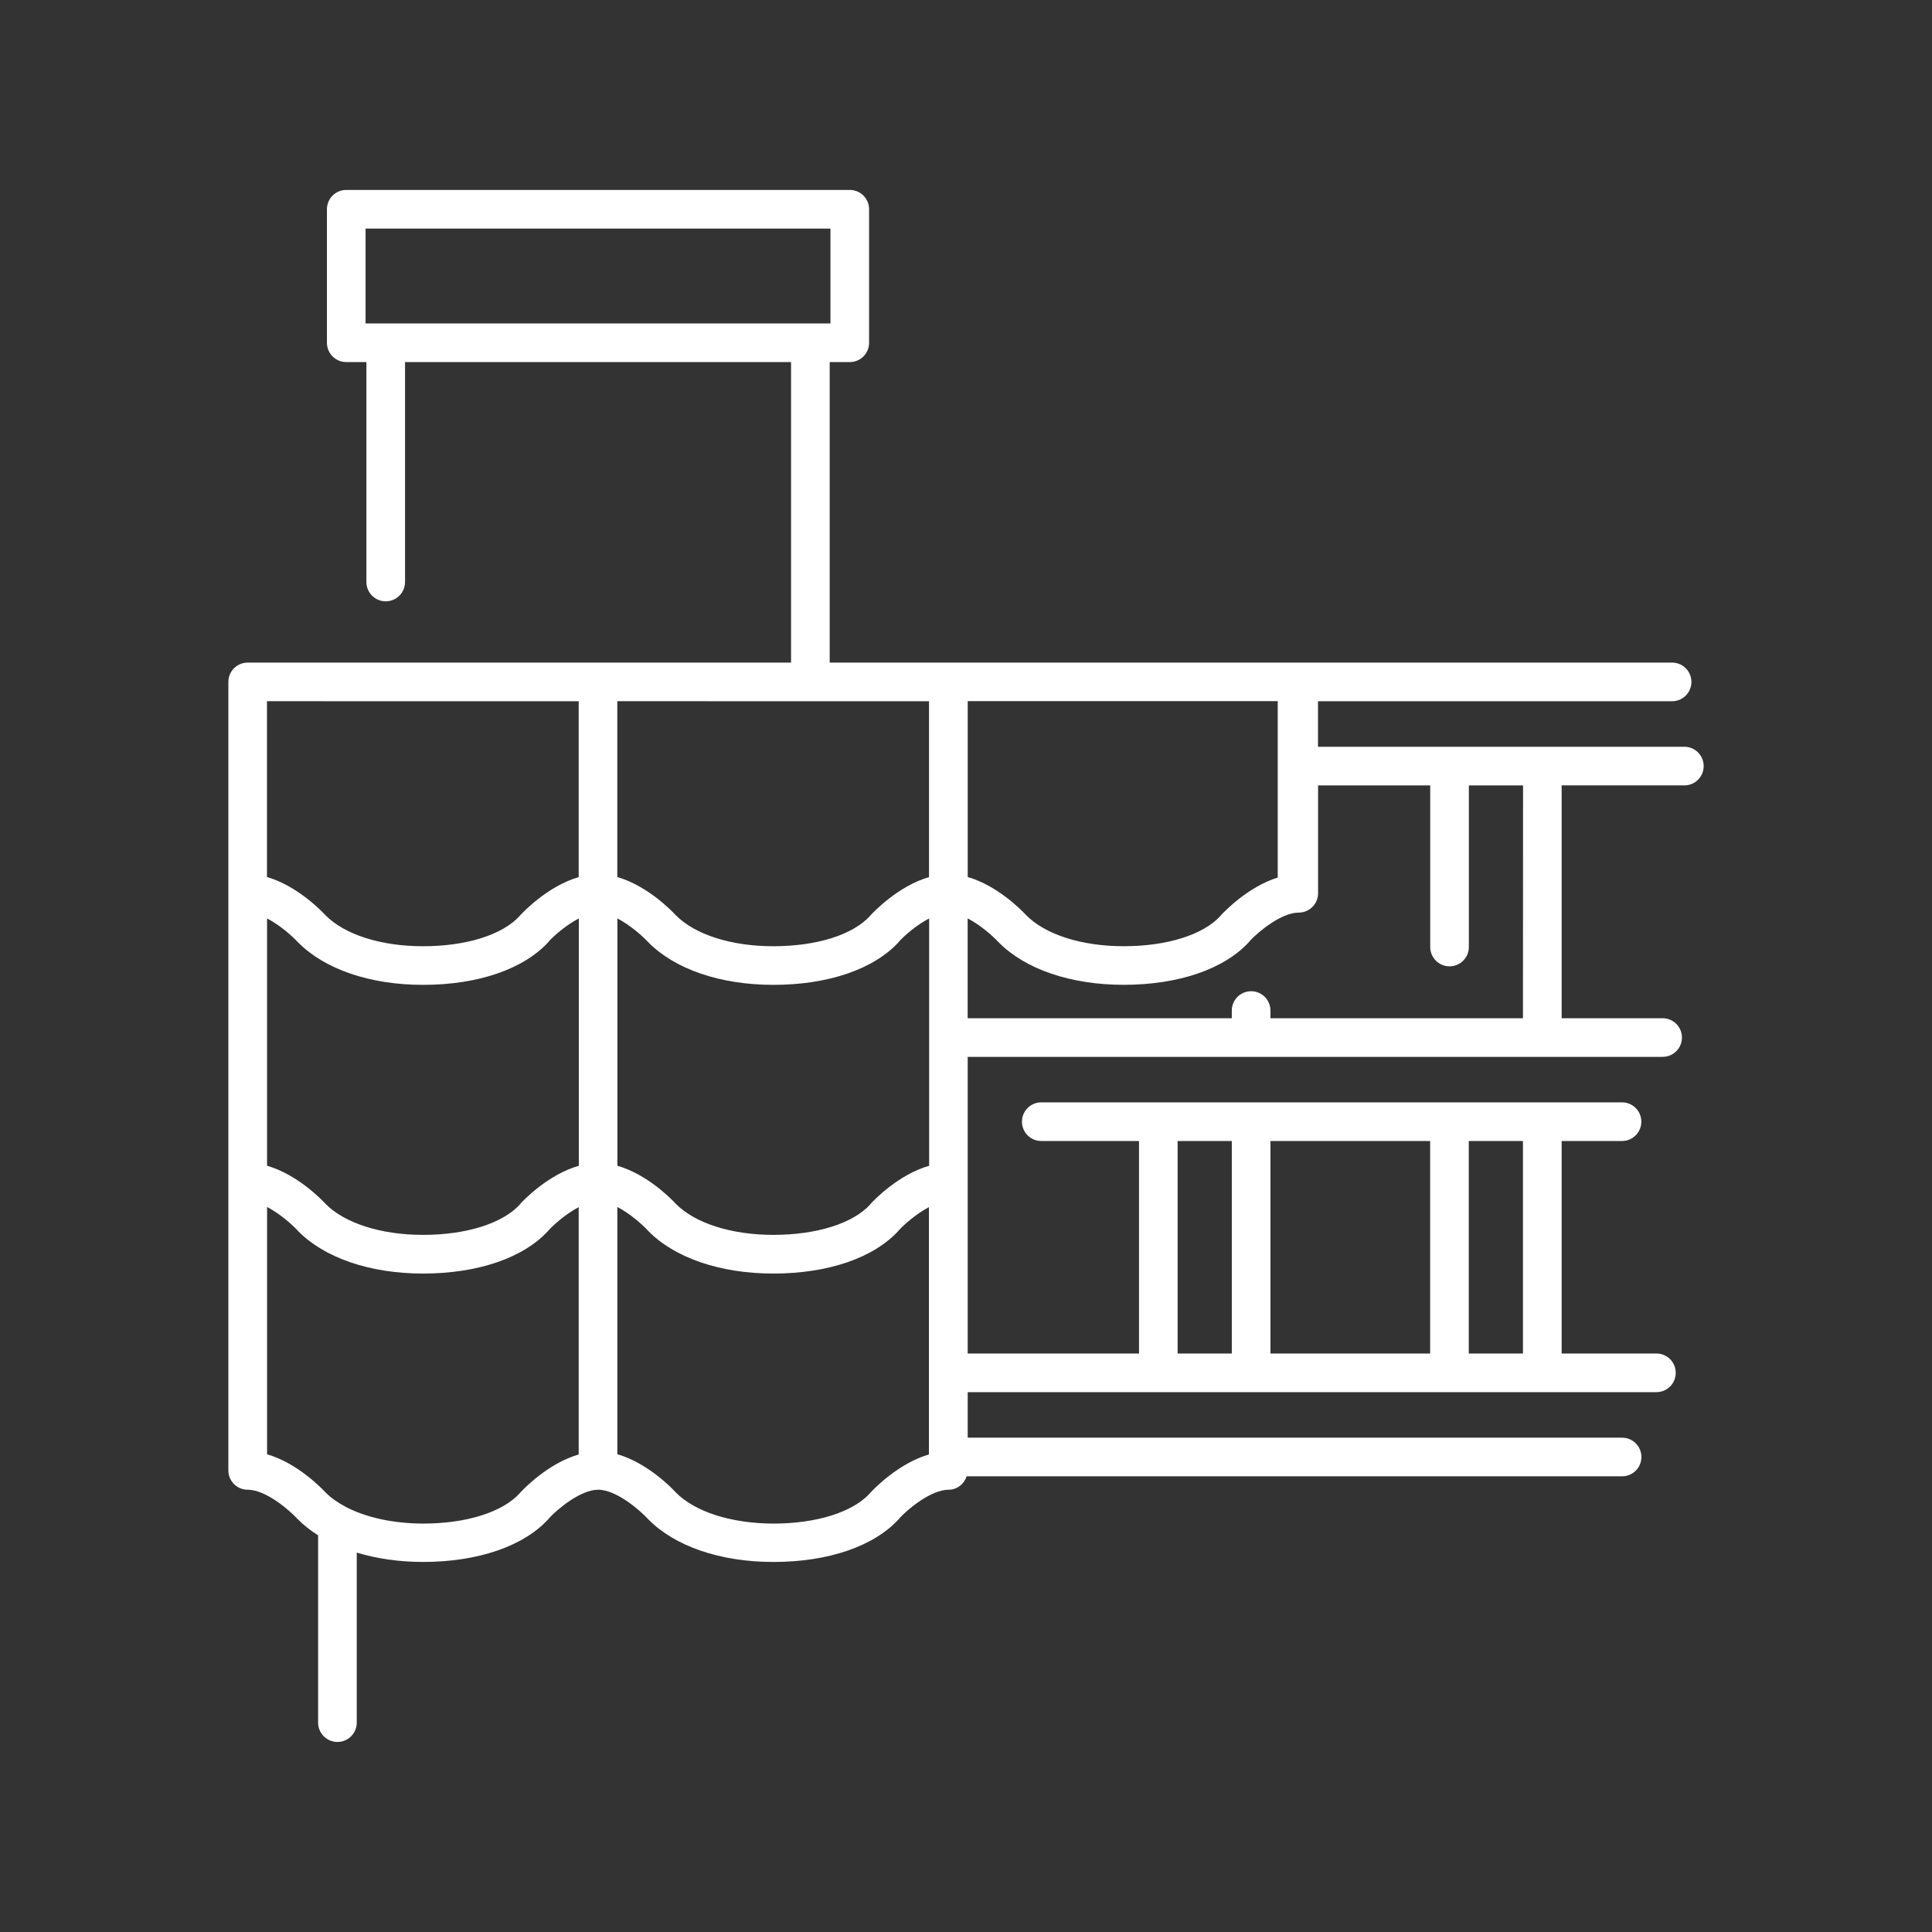 <?xml version="1.0" encoding="UTF-8"?>
<svg width="100pt" height="100pt" version="1.1" viewBox="0 0 100 100" xmlns="http://www.w3.org/2000/svg">
 <rect x="0" y="0" width="100" height="100" fill="#333333" stroke="none"/>
 <path d="m87.18 38.652h-18.961v-2.356h18.328c0.555 0 1-0.449 1-1s-0.445-1-1-1h-43.602v-15.555h1.039c0.555 0 1-0.449 1-1v-6.91c0-0.551-0.445-1-1-1h-26.062c-0.555 0-1 0.449-1 1v6.91c0 0.551 0.445 1 1 1h1.043v11.383c0 0.551 0.445 1 1 1 0.555 0 1-0.449 1-1v-11.383h19.98v15.555h-28.125c-0.555 0-1 0.449-1 1v40.812c0 0.551 0.445 1 1 1 0.969 0 2.203 1.105 2.562 1.496 0.004 0.004 0.008 0.004 0.012 0.008 0.004 0.004 0.004 0.012 0.012 0.016 0.305 0.312 0.664 0.59 1.059 0.84v9.695c0 0.551 0.445 1 1 1 0.555 0 1-0.449 1-1v-8.801c1.031 0.312 2.188 0.484 3.43 0.484 2.848 0 5.223-0.816 6.512-2.242 0.008-0.008 0.008-0.02 0.016-0.027 0.461-0.496 1.645-1.469 2.535-1.469 0.969 0 2.203 1.105 2.562 1.496 0.004 0.004 0.008 0.004 0.012 0.008 0.004 0.004 0.004 0.012 0.012 0.016 1.379 1.41 3.742 2.219 6.488 2.219 2.848 0 5.223-0.816 6.512-2.242 0.008-0.008 0.008-0.02 0.016-0.027 0.461-0.496 1.645-1.469 2.535-1.469 0.445 0 0.809-0.297 0.938-0.695h33.926c0.555 0 1-0.449 1-1 0-0.551-0.445-1-1-1h-33.871v-2.356h35.648c0.555 0 1-0.449 1-1 0-0.551-0.445-1-1-1h-4.906v-11h3.125c0.555 0 1-0.449 1-1 0-0.551-0.445-1-1-1h-30.059c-0.555 0-1 0.449-1 1 0 0.551 0.445 1 1 1h5.059v11h-8.867v-15.355h35.969c0.555 0 1-0.449 1-1s-0.445-1-1-1h-5.227v-12.051h6.352c0.555 0 1-0.449 1-1 0-0.551-0.449-1-1-1zm-67.215-21.91h-1.043v-4.91h24.062v4.91zm45.793 53.316v-11h8.266v11zm13.07 0h-2.805v-11h2.805zm-17.875-11h2.805v11h-2.805zm2.231-11.672c-0.008 0.008-0.008 0.016-0.012 0.02-0.902 0.984-2.769 1.57-5.012 1.57-2.18 0-4.066-0.605-5.055-1.617 0 0-0.004 0-0.004-0.004-0.219-0.238-1.469-1.516-3.012-1.961v-9.102h16.047v9.129c-1.551 0.484-2.789 1.785-2.953 1.965zm-18.133 14.938c-0.008 0.008-0.008 0.016-0.012 0.023-0.902 0.98-2.773 1.57-5.012 1.57-2.176 0-4.066-0.605-5.055-1.617-0.215-0.234-1.465-1.516-3.016-1.961v-12.801c0.684 0.355 1.32 0.934 1.562 1.195 0.004 0.004 0.008 0.004 0.012 0.008 0.004 0.004 0.004 0.012 0.012 0.016 1.379 1.41 3.742 2.219 6.488 2.219 2.848 0 5.223-0.816 6.512-2.242 0.008-0.008 0.008-0.02 0.016-0.027 0.301-0.32 0.902-0.84 1.535-1.168v12.801c-1.594 0.453-2.879 1.801-3.043 1.984zm-18.133 0c-0.008 0.008-0.008 0.016-0.012 0.023-0.902 0.98-2.773 1.57-5.012 1.57-2.176 0-4.066-0.605-5.055-1.617-0.215-0.234-1.465-1.516-3.016-1.961v-12.801c0.684 0.355 1.32 0.934 1.562 1.195 0.004 0.004 0.008 0.004 0.012 0.008 0.004 0.004 0.004 0.012 0.012 0.016 1.379 1.41 3.742 2.219 6.488 2.219 2.848 0 5.223-0.816 6.512-2.242 0.008-0.008 0.008-0.02 0.016-0.027 0.301-0.32 0.902-0.84 1.535-1.168v12.801c-1.594 0.453-2.879 1.801-3.043 1.984zm15.027-26.027h6.141v9.102c-1.586 0.457-2.871 1.805-3.039 1.988-0.008 0.008-0.008 0.016-0.012 0.02-0.902 0.984-2.769 1.57-5.012 1.57-2.18 0-4.066-0.605-5.055-1.617 0 0-0.004 0-0.004-0.004-0.219-0.238-1.469-1.516-3.012-1.961v-9.102zm-21.98 0h9.988v9.102c-1.586 0.457-2.871 1.805-3.039 1.988-0.008 0.008-0.008 0.016-0.012 0.02-0.902 0.984-2.769 1.57-5.012 1.57-2.18 0-4.066-0.605-5.055-1.617 0 0-0.004 0-0.004-0.004-0.219-0.238-1.469-1.516-3.012-1.961v-9.102zm-2.109 41.676c-0.395-0.211-0.742-0.457-1.016-0.734 0 0-0.004 0-0.004-0.004-0.219-0.238-1.469-1.516-3.012-1.961v-12.801c0.684 0.355 1.32 0.938 1.562 1.199 0.004 0.004 0.012 0.004 0.016 0.012 0.004 0.004 0.004 0.012 0.008 0.016 1.375 1.41 3.742 2.219 6.484 2.219 2.848 0 5.223-0.816 6.508-2.242 0.008-0.008 0.008-0.016 0.016-0.023 0.254-0.27 0.871-0.824 1.535-1.172v12.801c-1.586 0.457-2.871 1.805-3.039 1.988-0.008 0.008-0.008 0.016-0.012 0.02-0.902 0.984-2.769 1.57-5.012 1.57-1.574-0.008-2.996-0.328-4.035-0.887zm17.113-0.738s-0.004 0-0.004-0.004c-0.219-0.238-1.469-1.516-3.012-1.961v-12.797c0.684 0.355 1.32 0.938 1.562 1.199 0.004 0.004 0.012 0.004 0.016 0.012 0.004 0.004 0.004 0.012 0.008 0.016 1.375 1.41 3.742 2.219 6.484 2.219 2.848 0 5.223-0.816 6.508-2.242 0.008-0.008 0.008-0.016 0.016-0.023 0.254-0.27 0.871-0.824 1.535-1.172v12.801c-1.586 0.457-2.871 1.805-3.039 1.988-0.008 0.008-0.008 0.016-0.012 0.02-0.902 0.984-2.769 1.57-5.012 1.57-2.172-0.008-4.059-0.609-5.051-1.625zm43.859-24.531h-13.07v-0.398c0-0.551-0.445-1-1-1-0.555 0-1 0.449-1 1v0.398h-13.672v-5.168c0.684 0.355 1.32 0.934 1.562 1.195 0.004 0.004 0.008 0.004 0.012 0.008 0.004 0.004 0.004 0.012 0.012 0.016 1.379 1.41 3.742 2.219 6.488 2.219 2.848 0 5.223-0.816 6.512-2.242 0.008-0.008 0.008-0.02 0.016-0.027 0.461-0.496 1.645-1.469 2.535-1.469 0.555 0 1-0.449 1-1v-5.582h5.805v8.363c0 0.551 0.445 1 1 1 0.555 0 1-0.449 1-1v-8.363h2.805z" fill="#fff"/>
</svg>

